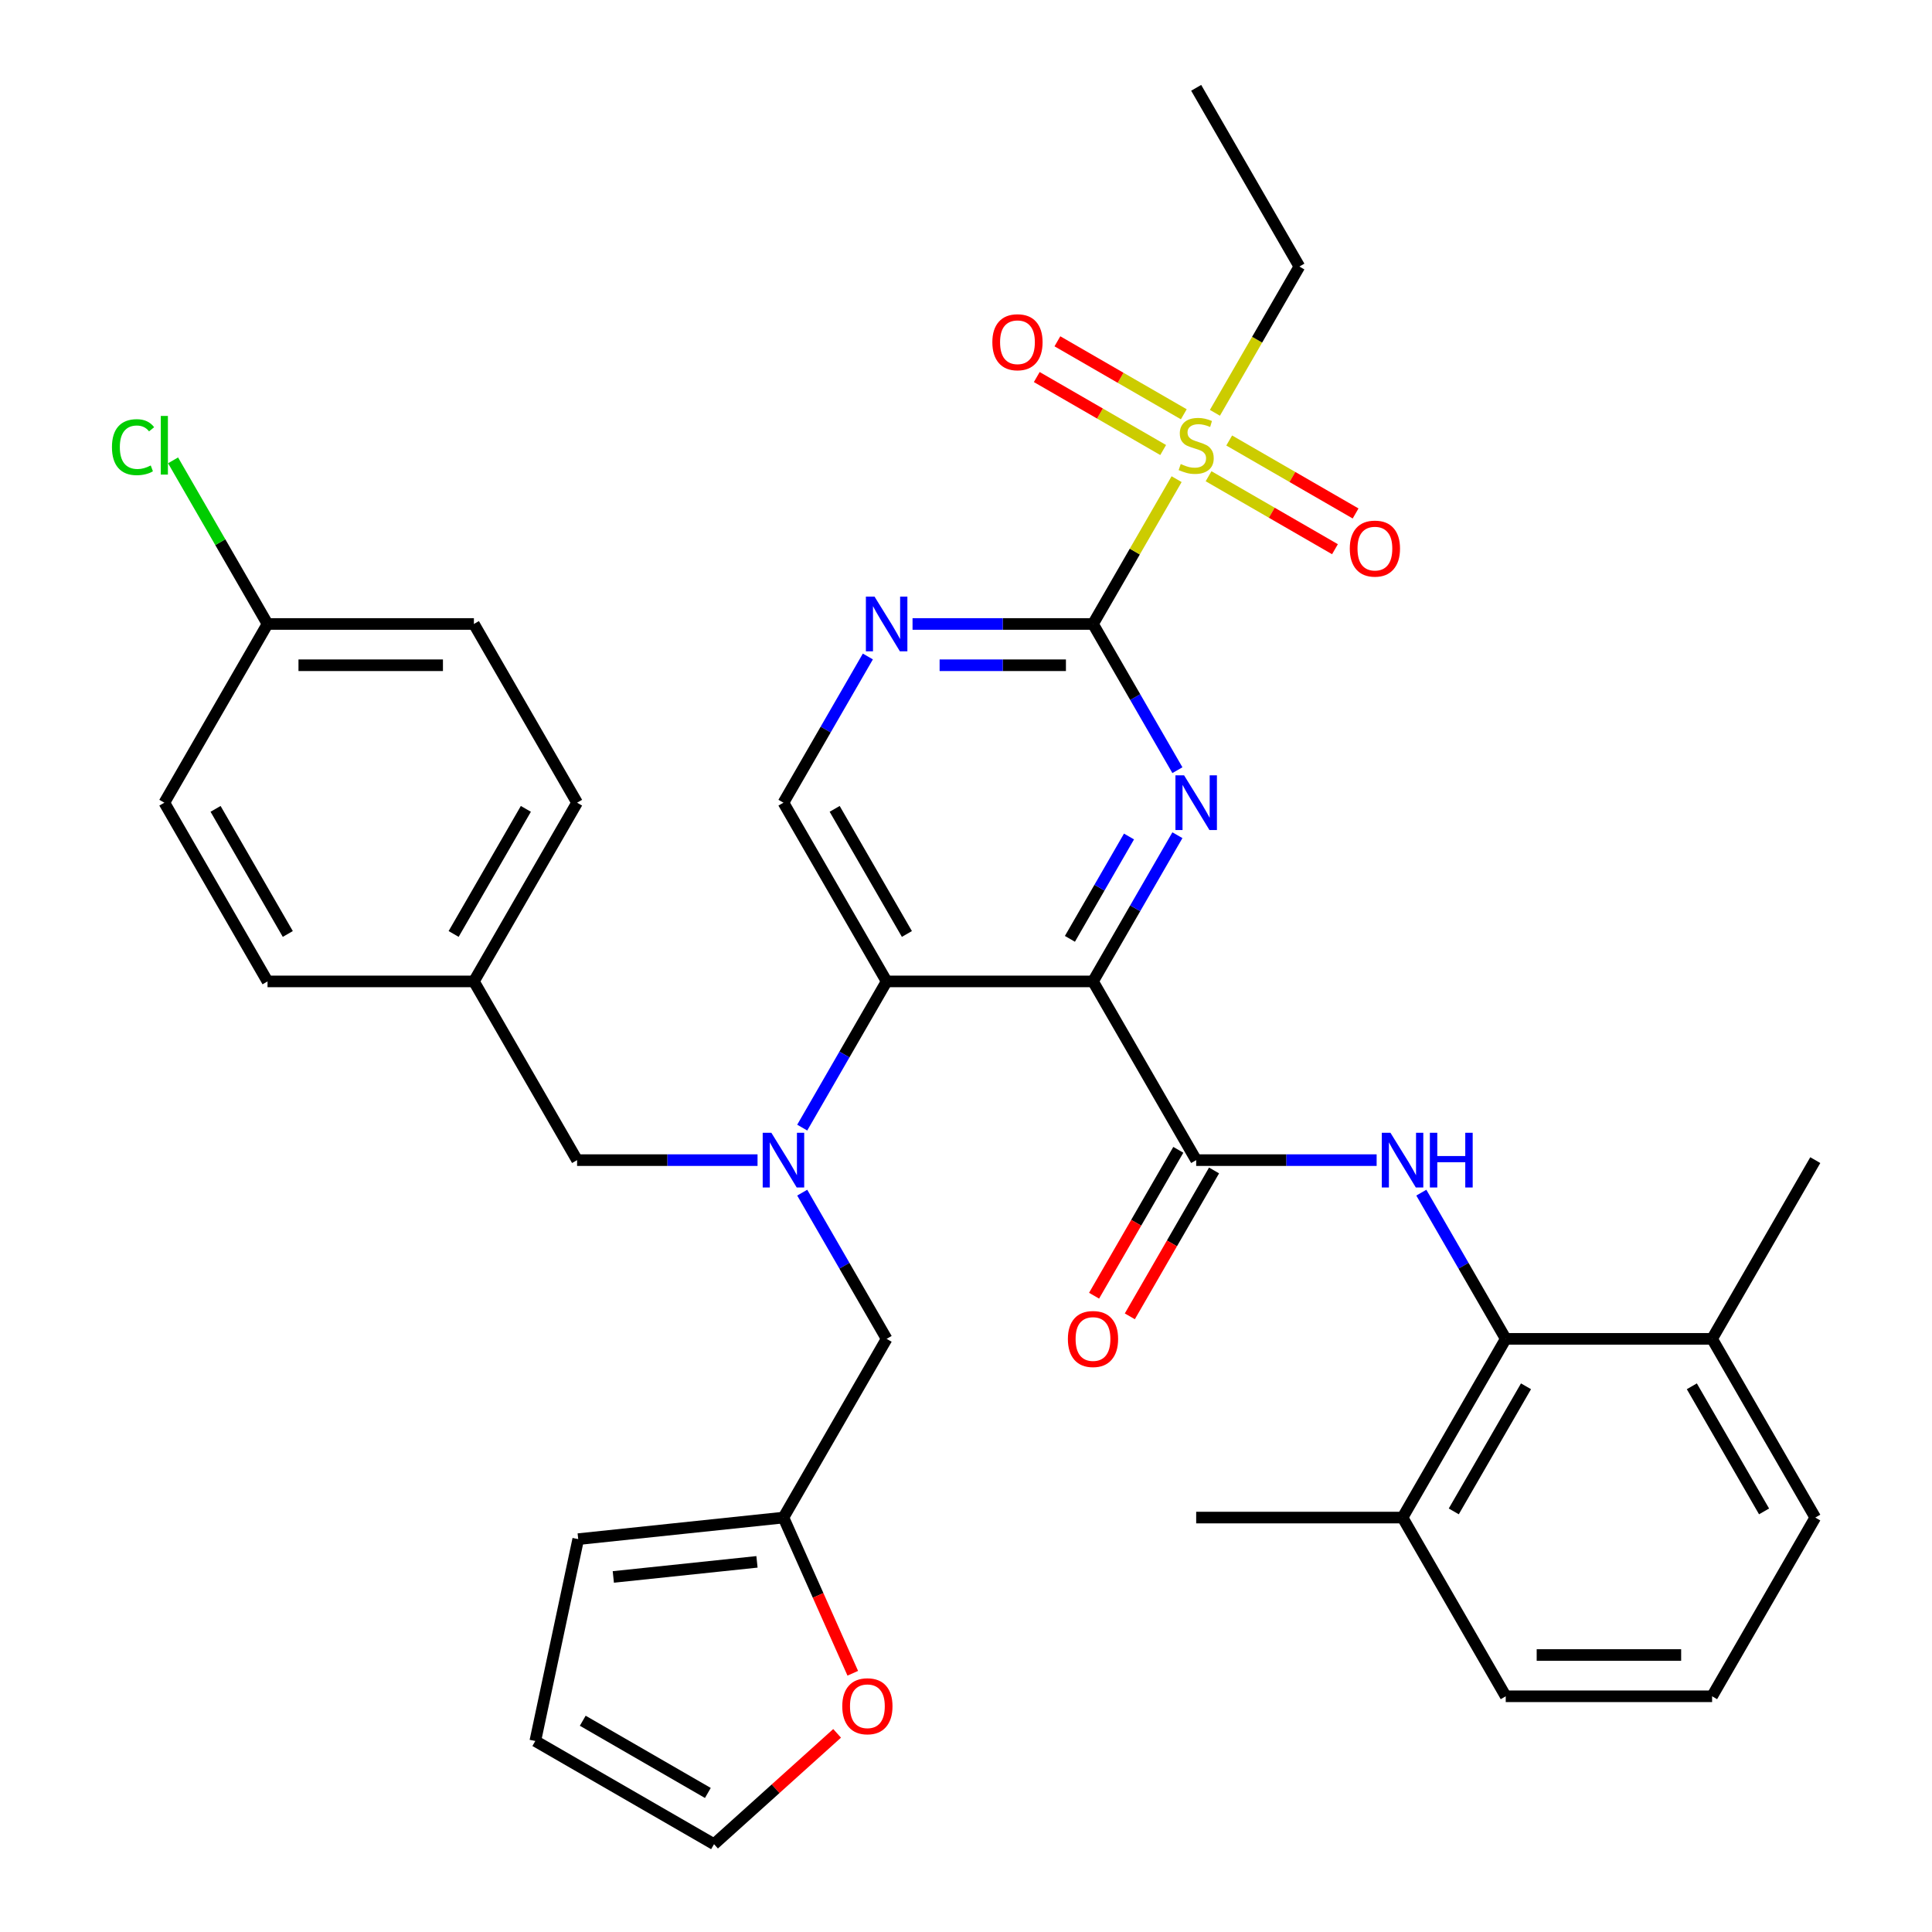 <?xml version='1.0' encoding='iso-8859-1'?>
<svg version='1.1' baseProfile='full'
              xmlns='http://www.w3.org/2000/svg'
                      xmlns:rdkit='http://www.rdkit.org/xml'
                      xmlns:xlink='http://www.w3.org/1999/xlink'
                  xml:space='preserve'
width='1000px' height='1000px' viewBox='0 0 1000 1000'>
<!-- END OF HEADER -->
<rect style='opacity:1.0;fill:#FFFFFF;stroke:none' width='1000' height='1000' x='0' y='0'> </rect>
<path class='bond-0' d='M 565.735,507.978 L 587.58,470.141' style='fill:none;fill-rule:evenodd;stroke:#000000;stroke-width:6px;stroke-linecap:butt;stroke-linejoin:miter;stroke-opacity:1' />
<path class='bond-0' d='M 587.58,470.141 L 609.425,432.303' style='fill:none;fill-rule:evenodd;stroke:#0000FF;stroke-width:6px;stroke-linecap:butt;stroke-linejoin:miter;stroke-opacity:1' />
<path class='bond-0' d='M 553.788,485.945 L 569.079,459.459' style='fill:none;fill-rule:evenodd;stroke:#000000;stroke-width:6px;stroke-linecap:butt;stroke-linejoin:miter;stroke-opacity:1' />
<path class='bond-0' d='M 569.079,459.459 L 584.371,432.973' style='fill:none;fill-rule:evenodd;stroke:#0000FF;stroke-width:6px;stroke-linecap:butt;stroke-linejoin:miter;stroke-opacity:1' />
<path class='bond-3' d='M 565.735,507.978 L 619.142,600.482' style='fill:none;fill-rule:evenodd;stroke:#000000;stroke-width:6px;stroke-linecap:butt;stroke-linejoin:miter;stroke-opacity:1' />
<path class='bond-4' d='M 565.735,507.978 L 458.92,507.978' style='fill:none;fill-rule:evenodd;stroke:#000000;stroke-width:6px;stroke-linecap:butt;stroke-linejoin:miter;stroke-opacity:1' />
<path class='bond-1' d='M 609.425,398.643 L 587.58,360.806' style='fill:none;fill-rule:evenodd;stroke:#0000FF;stroke-width:6px;stroke-linecap:butt;stroke-linejoin:miter;stroke-opacity:1' />
<path class='bond-1' d='M 587.58,360.806 L 565.735,322.968' style='fill:none;fill-rule:evenodd;stroke:#000000;stroke-width:6px;stroke-linecap:butt;stroke-linejoin:miter;stroke-opacity:1' />
<path class='bond-2' d='M 565.735,322.968 L 587.372,285.491' style='fill:none;fill-rule:evenodd;stroke:#000000;stroke-width:6px;stroke-linecap:butt;stroke-linejoin:miter;stroke-opacity:1' />
<path class='bond-2' d='M 587.372,285.491 L 609.01,248.014' style='fill:none;fill-rule:evenodd;stroke:#CCCC00;stroke-width:6px;stroke-linecap:butt;stroke-linejoin:miter;stroke-opacity:1' />
<path class='bond-36' d='M 565.735,322.968 L 519.032,322.968' style='fill:none;fill-rule:evenodd;stroke:#000000;stroke-width:6px;stroke-linecap:butt;stroke-linejoin:miter;stroke-opacity:1' />
<path class='bond-36' d='M 519.032,322.968 L 472.33,322.968' style='fill:none;fill-rule:evenodd;stroke:#0000FF;stroke-width:6px;stroke-linecap:butt;stroke-linejoin:miter;stroke-opacity:1' />
<path class='bond-36' d='M 551.724,344.331 L 519.032,344.331' style='fill:none;fill-rule:evenodd;stroke:#000000;stroke-width:6px;stroke-linecap:butt;stroke-linejoin:miter;stroke-opacity:1' />
<path class='bond-36' d='M 519.032,344.331 L 486.341,344.331' style='fill:none;fill-rule:evenodd;stroke:#0000FF;stroke-width:6px;stroke-linecap:butt;stroke-linejoin:miter;stroke-opacity:1' />
<path class='bond-12' d='M 612.733,214.429 L 580.021,195.543' style='fill:none;fill-rule:evenodd;stroke:#CCCC00;stroke-width:6px;stroke-linecap:butt;stroke-linejoin:miter;stroke-opacity:1' />
<path class='bond-12' d='M 580.021,195.543 L 547.31,176.657' style='fill:none;fill-rule:evenodd;stroke:#FF0000;stroke-width:6px;stroke-linecap:butt;stroke-linejoin:miter;stroke-opacity:1' />
<path class='bond-12' d='M 602.051,232.93 L 569.34,214.044' style='fill:none;fill-rule:evenodd;stroke:#CCCC00;stroke-width:6px;stroke-linecap:butt;stroke-linejoin:miter;stroke-opacity:1' />
<path class='bond-12' d='M 569.34,214.044 L 536.628,195.158' style='fill:none;fill-rule:evenodd;stroke:#FF0000;stroke-width:6px;stroke-linecap:butt;stroke-linejoin:miter;stroke-opacity:1' />
<path class='bond-13' d='M 625.552,246.498 L 658.264,265.384' style='fill:none;fill-rule:evenodd;stroke:#CCCC00;stroke-width:6px;stroke-linecap:butt;stroke-linejoin:miter;stroke-opacity:1' />
<path class='bond-13' d='M 658.264,265.384 L 690.975,284.27' style='fill:none;fill-rule:evenodd;stroke:#FF0000;stroke-width:6px;stroke-linecap:butt;stroke-linejoin:miter;stroke-opacity:1' />
<path class='bond-13' d='M 636.234,227.997 L 668.945,246.883' style='fill:none;fill-rule:evenodd;stroke:#CCCC00;stroke-width:6px;stroke-linecap:butt;stroke-linejoin:miter;stroke-opacity:1' />
<path class='bond-13' d='M 668.945,246.883 L 701.657,265.769' style='fill:none;fill-rule:evenodd;stroke:#FF0000;stroke-width:6px;stroke-linecap:butt;stroke-linejoin:miter;stroke-opacity:1' />
<path class='bond-23' d='M 628.836,213.673 L 650.693,175.816' style='fill:none;fill-rule:evenodd;stroke:#CCCC00;stroke-width:6px;stroke-linecap:butt;stroke-linejoin:miter;stroke-opacity:1' />
<path class='bond-23' d='M 650.693,175.816 L 672.55,137.959' style='fill:none;fill-rule:evenodd;stroke:#000000;stroke-width:6px;stroke-linecap:butt;stroke-linejoin:miter;stroke-opacity:1' />
<path class='bond-5' d='M 619.142,600.482 L 665.845,600.482' style='fill:none;fill-rule:evenodd;stroke:#000000;stroke-width:6px;stroke-linecap:butt;stroke-linejoin:miter;stroke-opacity:1' />
<path class='bond-5' d='M 665.845,600.482 L 712.547,600.482' style='fill:none;fill-rule:evenodd;stroke:#0000FF;stroke-width:6px;stroke-linecap:butt;stroke-linejoin:miter;stroke-opacity:1' />
<path class='bond-16' d='M 609.892,595.142 L 588.093,632.899' style='fill:none;fill-rule:evenodd;stroke:#000000;stroke-width:6px;stroke-linecap:butt;stroke-linejoin:miter;stroke-opacity:1' />
<path class='bond-16' d='M 588.093,632.899 L 566.294,670.656' style='fill:none;fill-rule:evenodd;stroke:#FF0000;stroke-width:6px;stroke-linecap:butt;stroke-linejoin:miter;stroke-opacity:1' />
<path class='bond-16' d='M 628.393,605.823 L 606.594,643.58' style='fill:none;fill-rule:evenodd;stroke:#000000;stroke-width:6px;stroke-linecap:butt;stroke-linejoin:miter;stroke-opacity:1' />
<path class='bond-16' d='M 606.594,643.58 L 584.795,681.337' style='fill:none;fill-rule:evenodd;stroke:#FF0000;stroke-width:6px;stroke-linecap:butt;stroke-linejoin:miter;stroke-opacity:1' />
<path class='bond-6' d='M 458.92,507.978 L 437.074,545.815' style='fill:none;fill-rule:evenodd;stroke:#000000;stroke-width:6px;stroke-linecap:butt;stroke-linejoin:miter;stroke-opacity:1' />
<path class='bond-6' d='M 437.074,545.815 L 415.229,583.652' style='fill:none;fill-rule:evenodd;stroke:#0000FF;stroke-width:6px;stroke-linecap:butt;stroke-linejoin:miter;stroke-opacity:1' />
<path class='bond-9' d='M 458.92,507.978 L 405.512,415.473' style='fill:none;fill-rule:evenodd;stroke:#000000;stroke-width:6px;stroke-linecap:butt;stroke-linejoin:miter;stroke-opacity:1' />
<path class='bond-9' d='M 469.409,483.421 L 432.024,418.667' style='fill:none;fill-rule:evenodd;stroke:#000000;stroke-width:6px;stroke-linecap:butt;stroke-linejoin:miter;stroke-opacity:1' />
<path class='bond-8' d='M 735.675,617.313 L 757.52,655.15' style='fill:none;fill-rule:evenodd;stroke:#0000FF;stroke-width:6px;stroke-linecap:butt;stroke-linejoin:miter;stroke-opacity:1' />
<path class='bond-8' d='M 757.52,655.15 L 779.365,692.987' style='fill:none;fill-rule:evenodd;stroke:#000000;stroke-width:6px;stroke-linecap:butt;stroke-linejoin:miter;stroke-opacity:1' />
<path class='bond-11' d='M 415.229,617.313 L 437.074,655.15' style='fill:none;fill-rule:evenodd;stroke:#0000FF;stroke-width:6px;stroke-linecap:butt;stroke-linejoin:miter;stroke-opacity:1' />
<path class='bond-11' d='M 437.074,655.15 L 458.92,692.987' style='fill:none;fill-rule:evenodd;stroke:#000000;stroke-width:6px;stroke-linecap:butt;stroke-linejoin:miter;stroke-opacity:1' />
<path class='bond-14' d='M 392.102,600.482 L 345.399,600.482' style='fill:none;fill-rule:evenodd;stroke:#0000FF;stroke-width:6px;stroke-linecap:butt;stroke-linejoin:miter;stroke-opacity:1' />
<path class='bond-14' d='M 345.399,600.482 L 298.697,600.482' style='fill:none;fill-rule:evenodd;stroke:#000000;stroke-width:6px;stroke-linecap:butt;stroke-linejoin:miter;stroke-opacity:1' />
<path class='bond-7' d='M 449.203,339.799 L 427.357,377.636' style='fill:none;fill-rule:evenodd;stroke:#0000FF;stroke-width:6px;stroke-linecap:butt;stroke-linejoin:miter;stroke-opacity:1' />
<path class='bond-7' d='M 427.357,377.636 L 405.512,415.473' style='fill:none;fill-rule:evenodd;stroke:#000000;stroke-width:6px;stroke-linecap:butt;stroke-linejoin:miter;stroke-opacity:1' />
<path class='bond-17' d='M 779.365,692.987 L 725.958,785.492' style='fill:none;fill-rule:evenodd;stroke:#000000;stroke-width:6px;stroke-linecap:butt;stroke-linejoin:miter;stroke-opacity:1' />
<path class='bond-17' d='M 789.855,717.544 L 752.47,782.297' style='fill:none;fill-rule:evenodd;stroke:#000000;stroke-width:6px;stroke-linecap:butt;stroke-linejoin:miter;stroke-opacity:1' />
<path class='bond-18' d='M 779.365,692.987 L 886.18,692.987' style='fill:none;fill-rule:evenodd;stroke:#000000;stroke-width:6px;stroke-linecap:butt;stroke-linejoin:miter;stroke-opacity:1' />
<path class='bond-10' d='M 405.512,785.492 L 458.92,692.987' style='fill:none;fill-rule:evenodd;stroke:#000000;stroke-width:6px;stroke-linecap:butt;stroke-linejoin:miter;stroke-opacity:1' />
<path class='bond-15' d='M 405.512,785.492 L 423.453,825.787' style='fill:none;fill-rule:evenodd;stroke:#000000;stroke-width:6px;stroke-linecap:butt;stroke-linejoin:miter;stroke-opacity:1' />
<path class='bond-15' d='M 423.453,825.787 L 441.393,866.082' style='fill:none;fill-rule:evenodd;stroke:#FF0000;stroke-width:6px;stroke-linecap:butt;stroke-linejoin:miter;stroke-opacity:1' />
<path class='bond-19' d='M 405.512,785.492 L 299.282,796.657' style='fill:none;fill-rule:evenodd;stroke:#000000;stroke-width:6px;stroke-linecap:butt;stroke-linejoin:miter;stroke-opacity:1' />
<path class='bond-19' d='M 391.811,808.412 L 317.45,816.228' style='fill:none;fill-rule:evenodd;stroke:#000000;stroke-width:6px;stroke-linecap:butt;stroke-linejoin:miter;stroke-opacity:1' />
<path class='bond-22' d='M 298.697,600.482 L 245.289,507.978' style='fill:none;fill-rule:evenodd;stroke:#000000;stroke-width:6px;stroke-linecap:butt;stroke-linejoin:miter;stroke-opacity:1' />
<path class='bond-20' d='M 433.287,897.182 L 401.433,925.864' style='fill:none;fill-rule:evenodd;stroke:#FF0000;stroke-width:6px;stroke-linecap:butt;stroke-linejoin:miter;stroke-opacity:1' />
<path class='bond-20' d='M 401.433,925.864 L 369.579,954.545' style='fill:none;fill-rule:evenodd;stroke:#000000;stroke-width:6px;stroke-linecap:butt;stroke-linejoin:miter;stroke-opacity:1' />
<path class='bond-31' d='M 725.958,785.492 L 779.365,877.996' style='fill:none;fill-rule:evenodd;stroke:#000000;stroke-width:6px;stroke-linecap:butt;stroke-linejoin:miter;stroke-opacity:1' />
<path class='bond-33' d='M 725.958,785.492 L 619.142,785.492' style='fill:none;fill-rule:evenodd;stroke:#000000;stroke-width:6px;stroke-linecap:butt;stroke-linejoin:miter;stroke-opacity:1' />
<path class='bond-32' d='M 886.18,692.987 L 939.588,785.492' style='fill:none;fill-rule:evenodd;stroke:#000000;stroke-width:6px;stroke-linecap:butt;stroke-linejoin:miter;stroke-opacity:1' />
<path class='bond-32' d='M 875.691,717.544 L 913.076,782.297' style='fill:none;fill-rule:evenodd;stroke:#000000;stroke-width:6px;stroke-linecap:butt;stroke-linejoin:miter;stroke-opacity:1' />
<path class='bond-34' d='M 886.18,692.987 L 939.588,600.482' style='fill:none;fill-rule:evenodd;stroke:#000000;stroke-width:6px;stroke-linecap:butt;stroke-linejoin:miter;stroke-opacity:1' />
<path class='bond-21' d='M 299.282,796.657 L 277.074,901.138' style='fill:none;fill-rule:evenodd;stroke:#000000;stroke-width:6px;stroke-linecap:butt;stroke-linejoin:miter;stroke-opacity:1' />
<path class='bond-39' d='M 369.579,954.545 L 277.074,901.138' style='fill:none;fill-rule:evenodd;stroke:#000000;stroke-width:6px;stroke-linecap:butt;stroke-linejoin:miter;stroke-opacity:1' />
<path class='bond-39' d='M 366.384,928.033 L 301.631,890.648' style='fill:none;fill-rule:evenodd;stroke:#000000;stroke-width:6px;stroke-linecap:butt;stroke-linejoin:miter;stroke-opacity:1' />
<path class='bond-26' d='M 245.289,507.978 L 138.474,507.978' style='fill:none;fill-rule:evenodd;stroke:#000000;stroke-width:6px;stroke-linecap:butt;stroke-linejoin:miter;stroke-opacity:1' />
<path class='bond-27' d='M 245.289,507.978 L 298.697,415.473' style='fill:none;fill-rule:evenodd;stroke:#000000;stroke-width:6px;stroke-linecap:butt;stroke-linejoin:miter;stroke-opacity:1' />
<path class='bond-27' d='M 234.8,483.421 L 272.185,418.667' style='fill:none;fill-rule:evenodd;stroke:#000000;stroke-width:6px;stroke-linecap:butt;stroke-linejoin:miter;stroke-opacity:1' />
<path class='bond-35' d='M 672.55,137.959 L 619.142,45.455' style='fill:none;fill-rule:evenodd;stroke:#000000;stroke-width:6px;stroke-linecap:butt;stroke-linejoin:miter;stroke-opacity:1' />
<path class='bond-24' d='M 138.474,322.968 L 245.289,322.968' style='fill:none;fill-rule:evenodd;stroke:#000000;stroke-width:6px;stroke-linecap:butt;stroke-linejoin:miter;stroke-opacity:1' />
<path class='bond-24' d='M 154.496,344.331 L 229.267,344.331' style='fill:none;fill-rule:evenodd;stroke:#000000;stroke-width:6px;stroke-linecap:butt;stroke-linejoin:miter;stroke-opacity:1' />
<path class='bond-25' d='M 138.474,322.968 L 114.026,280.622' style='fill:none;fill-rule:evenodd;stroke:#000000;stroke-width:6px;stroke-linecap:butt;stroke-linejoin:miter;stroke-opacity:1' />
<path class='bond-25' d='M 114.026,280.622 L 89.577,238.276' style='fill:none;fill-rule:evenodd;stroke:#00CC00;stroke-width:6px;stroke-linecap:butt;stroke-linejoin:miter;stroke-opacity:1' />
<path class='bond-38' d='M 138.474,322.968 L 85.067,415.473' style='fill:none;fill-rule:evenodd;stroke:#000000;stroke-width:6px;stroke-linecap:butt;stroke-linejoin:miter;stroke-opacity:1' />
<path class='bond-29' d='M 138.474,507.978 L 85.067,415.473' style='fill:none;fill-rule:evenodd;stroke:#000000;stroke-width:6px;stroke-linecap:butt;stroke-linejoin:miter;stroke-opacity:1' />
<path class='bond-29' d='M 148.964,483.421 L 111.579,418.667' style='fill:none;fill-rule:evenodd;stroke:#000000;stroke-width:6px;stroke-linecap:butt;stroke-linejoin:miter;stroke-opacity:1' />
<path class='bond-28' d='M 298.697,415.473 L 245.289,322.968' style='fill:none;fill-rule:evenodd;stroke:#000000;stroke-width:6px;stroke-linecap:butt;stroke-linejoin:miter;stroke-opacity:1' />
<path class='bond-30' d='M 886.18,877.996 L 939.588,785.492' style='fill:none;fill-rule:evenodd;stroke:#000000;stroke-width:6px;stroke-linecap:butt;stroke-linejoin:miter;stroke-opacity:1' />
<path class='bond-37' d='M 886.18,877.996 L 779.365,877.996' style='fill:none;fill-rule:evenodd;stroke:#000000;stroke-width:6px;stroke-linecap:butt;stroke-linejoin:miter;stroke-opacity:1' />
<path class='bond-37' d='M 870.158,856.633 L 795.387,856.633' style='fill:none;fill-rule:evenodd;stroke:#000000;stroke-width:6px;stroke-linecap:butt;stroke-linejoin:miter;stroke-opacity:1' />
<path  class='atom-1' d='M 612.882 401.313
L 622.162 416.313
Q 623.082 417.793, 624.562 420.473
Q 626.042 423.153, 626.122 423.313
L 626.122 401.313
L 629.882 401.313
L 629.882 429.633
L 626.002 429.633
L 616.042 413.233
Q 614.882 411.313, 613.642 409.113
Q 612.442 406.913, 612.082 406.233
L 612.082 429.633
L 608.402 429.633
L 608.402 401.313
L 612.882 401.313
' fill='#0000FF'/>
<path  class='atom-3' d='M 611.142 240.184
Q 611.462 240.304, 612.782 240.864
Q 614.102 241.424, 615.542 241.784
Q 617.022 242.104, 618.462 242.104
Q 621.142 242.104, 622.702 240.824
Q 624.262 239.504, 624.262 237.224
Q 624.262 235.664, 623.462 234.704
Q 622.702 233.744, 621.502 233.224
Q 620.302 232.704, 618.302 232.104
Q 615.782 231.344, 614.262 230.624
Q 612.782 229.904, 611.702 228.384
Q 610.662 226.864, 610.662 224.304
Q 610.662 220.744, 613.062 218.544
Q 615.502 216.344, 620.302 216.344
Q 623.582 216.344, 627.302 217.904
L 626.382 220.984
Q 622.982 219.584, 620.422 219.584
Q 617.662 219.584, 616.142 220.744
Q 614.622 221.864, 614.662 223.824
Q 614.662 225.344, 615.422 226.264
Q 616.222 227.184, 617.342 227.704
Q 618.502 228.224, 620.422 228.824
Q 622.982 229.624, 624.502 230.424
Q 626.022 231.224, 627.102 232.864
Q 628.222 234.464, 628.222 237.224
Q 628.222 241.144, 625.582 243.264
Q 622.982 245.344, 618.622 245.344
Q 616.102 245.344, 614.182 244.784
Q 612.302 244.264, 610.062 243.344
L 611.142 240.184
' fill='#CCCC00'/>
<path  class='atom-6' d='M 719.698 586.322
L 728.978 601.322
Q 729.898 602.802, 731.378 605.482
Q 732.858 608.162, 732.938 608.322
L 732.938 586.322
L 736.698 586.322
L 736.698 614.642
L 732.818 614.642
L 722.858 598.242
Q 721.698 596.322, 720.458 594.122
Q 719.258 591.922, 718.898 591.242
L 718.898 614.642
L 715.218 614.642
L 715.218 586.322
L 719.698 586.322
' fill='#0000FF'/>
<path  class='atom-6' d='M 740.098 586.322
L 743.938 586.322
L 743.938 598.362
L 758.418 598.362
L 758.418 586.322
L 762.258 586.322
L 762.258 614.642
L 758.418 614.642
L 758.418 601.562
L 743.938 601.562
L 743.938 614.642
L 740.098 614.642
L 740.098 586.322
' fill='#0000FF'/>
<path  class='atom-7' d='M 399.252 586.322
L 408.532 601.322
Q 409.452 602.802, 410.932 605.482
Q 412.412 608.162, 412.492 608.322
L 412.492 586.322
L 416.252 586.322
L 416.252 614.642
L 412.372 614.642
L 402.412 598.242
Q 401.252 596.322, 400.012 594.122
Q 398.812 591.922, 398.452 591.242
L 398.452 614.642
L 394.772 614.642
L 394.772 586.322
L 399.252 586.322
' fill='#0000FF'/>
<path  class='atom-8' d='M 452.66 308.808
L 461.94 323.808
Q 462.86 325.288, 464.34 327.968
Q 465.82 330.648, 465.9 330.808
L 465.9 308.808
L 469.66 308.808
L 469.66 337.128
L 465.78 337.128
L 455.82 320.728
Q 454.66 318.808, 453.42 316.608
Q 452.22 314.408, 451.86 313.728
L 451.86 337.128
L 448.18 337.128
L 448.18 308.808
L 452.66 308.808
' fill='#0000FF'/>
<path  class='atom-13' d='M 513.638 177.136
Q 513.638 170.336, 516.998 166.536
Q 520.358 162.736, 526.638 162.736
Q 532.918 162.736, 536.278 166.536
Q 539.638 170.336, 539.638 177.136
Q 539.638 184.016, 536.238 187.936
Q 532.838 191.816, 526.638 191.816
Q 520.398 191.816, 516.998 187.936
Q 513.638 184.056, 513.638 177.136
M 526.638 188.616
Q 530.958 188.616, 533.278 185.736
Q 535.638 182.816, 535.638 177.136
Q 535.638 171.576, 533.278 168.776
Q 530.958 165.936, 526.638 165.936
Q 522.318 165.936, 519.958 168.736
Q 517.638 171.536, 517.638 177.136
Q 517.638 182.856, 519.958 185.736
Q 522.318 188.616, 526.638 188.616
' fill='#FF0000'/>
<path  class='atom-14' d='M 698.647 283.951
Q 698.647 277.151, 702.007 273.351
Q 705.367 269.551, 711.647 269.551
Q 717.927 269.551, 721.287 273.351
Q 724.647 277.151, 724.647 283.951
Q 724.647 290.831, 721.247 294.751
Q 717.847 298.631, 711.647 298.631
Q 705.407 298.631, 702.007 294.751
Q 698.647 290.871, 698.647 283.951
M 711.647 295.431
Q 715.967 295.431, 718.287 292.551
Q 720.647 289.631, 720.647 283.951
Q 720.647 278.391, 718.287 275.591
Q 715.967 272.751, 711.647 272.751
Q 707.327 272.751, 704.967 275.551
Q 702.647 278.351, 702.647 283.951
Q 702.647 289.671, 704.967 292.551
Q 707.327 295.431, 711.647 295.431
' fill='#FF0000'/>
<path  class='atom-16' d='M 435.958 883.152
Q 435.958 876.352, 439.318 872.552
Q 442.678 868.752, 448.958 868.752
Q 455.238 868.752, 458.598 872.552
Q 461.958 876.352, 461.958 883.152
Q 461.958 890.032, 458.558 893.952
Q 455.158 897.832, 448.958 897.832
Q 442.718 897.832, 439.318 893.952
Q 435.958 890.072, 435.958 883.152
M 448.958 894.632
Q 453.278 894.632, 455.598 891.752
Q 457.958 888.832, 457.958 883.152
Q 457.958 877.592, 455.598 874.792
Q 453.278 871.952, 448.958 871.952
Q 444.638 871.952, 442.278 874.752
Q 439.958 877.552, 439.958 883.152
Q 439.958 888.872, 442.278 891.752
Q 444.638 894.632, 448.958 894.632
' fill='#FF0000'/>
<path  class='atom-17' d='M 552.735 693.067
Q 552.735 686.267, 556.095 682.467
Q 559.455 678.667, 565.735 678.667
Q 572.015 678.667, 575.375 682.467
Q 578.735 686.267, 578.735 693.067
Q 578.735 699.947, 575.335 703.867
Q 571.935 707.747, 565.735 707.747
Q 559.495 707.747, 556.095 703.867
Q 552.735 699.987, 552.735 693.067
M 565.735 704.547
Q 570.055 704.547, 572.375 701.667
Q 574.735 698.747, 574.735 693.067
Q 574.735 687.507, 572.375 684.707
Q 570.055 681.867, 565.735 681.867
Q 561.415 681.867, 559.055 684.667
Q 556.735 687.467, 556.735 693.067
Q 556.735 698.787, 559.055 701.667
Q 561.415 704.547, 565.735 704.547
' fill='#FF0000'/>
<path  class='atom-26' d='M 57.947 231.444
Q 57.947 224.404, 61.227 220.724
Q 64.547 217.004, 70.827 217.004
Q 76.667 217.004, 79.787 221.124
L 77.147 223.284
Q 74.867 220.284, 70.827 220.284
Q 66.547 220.284, 64.267 223.164
Q 62.027 226.004, 62.027 231.444
Q 62.027 237.044, 64.347 239.924
Q 66.707 242.804, 71.267 242.804
Q 74.387 242.804, 78.027 240.924
L 79.147 243.924
Q 77.667 244.884, 75.427 245.444
Q 73.187 246.004, 70.707 246.004
Q 64.547 246.004, 61.227 242.244
Q 57.947 238.484, 57.947 231.444
' fill='#00CC00'/>
<path  class='atom-26' d='M 83.227 215.284
L 86.907 215.284
L 86.907 245.644
L 83.227 245.644
L 83.227 215.284
' fill='#00CC00'/>
</svg>
